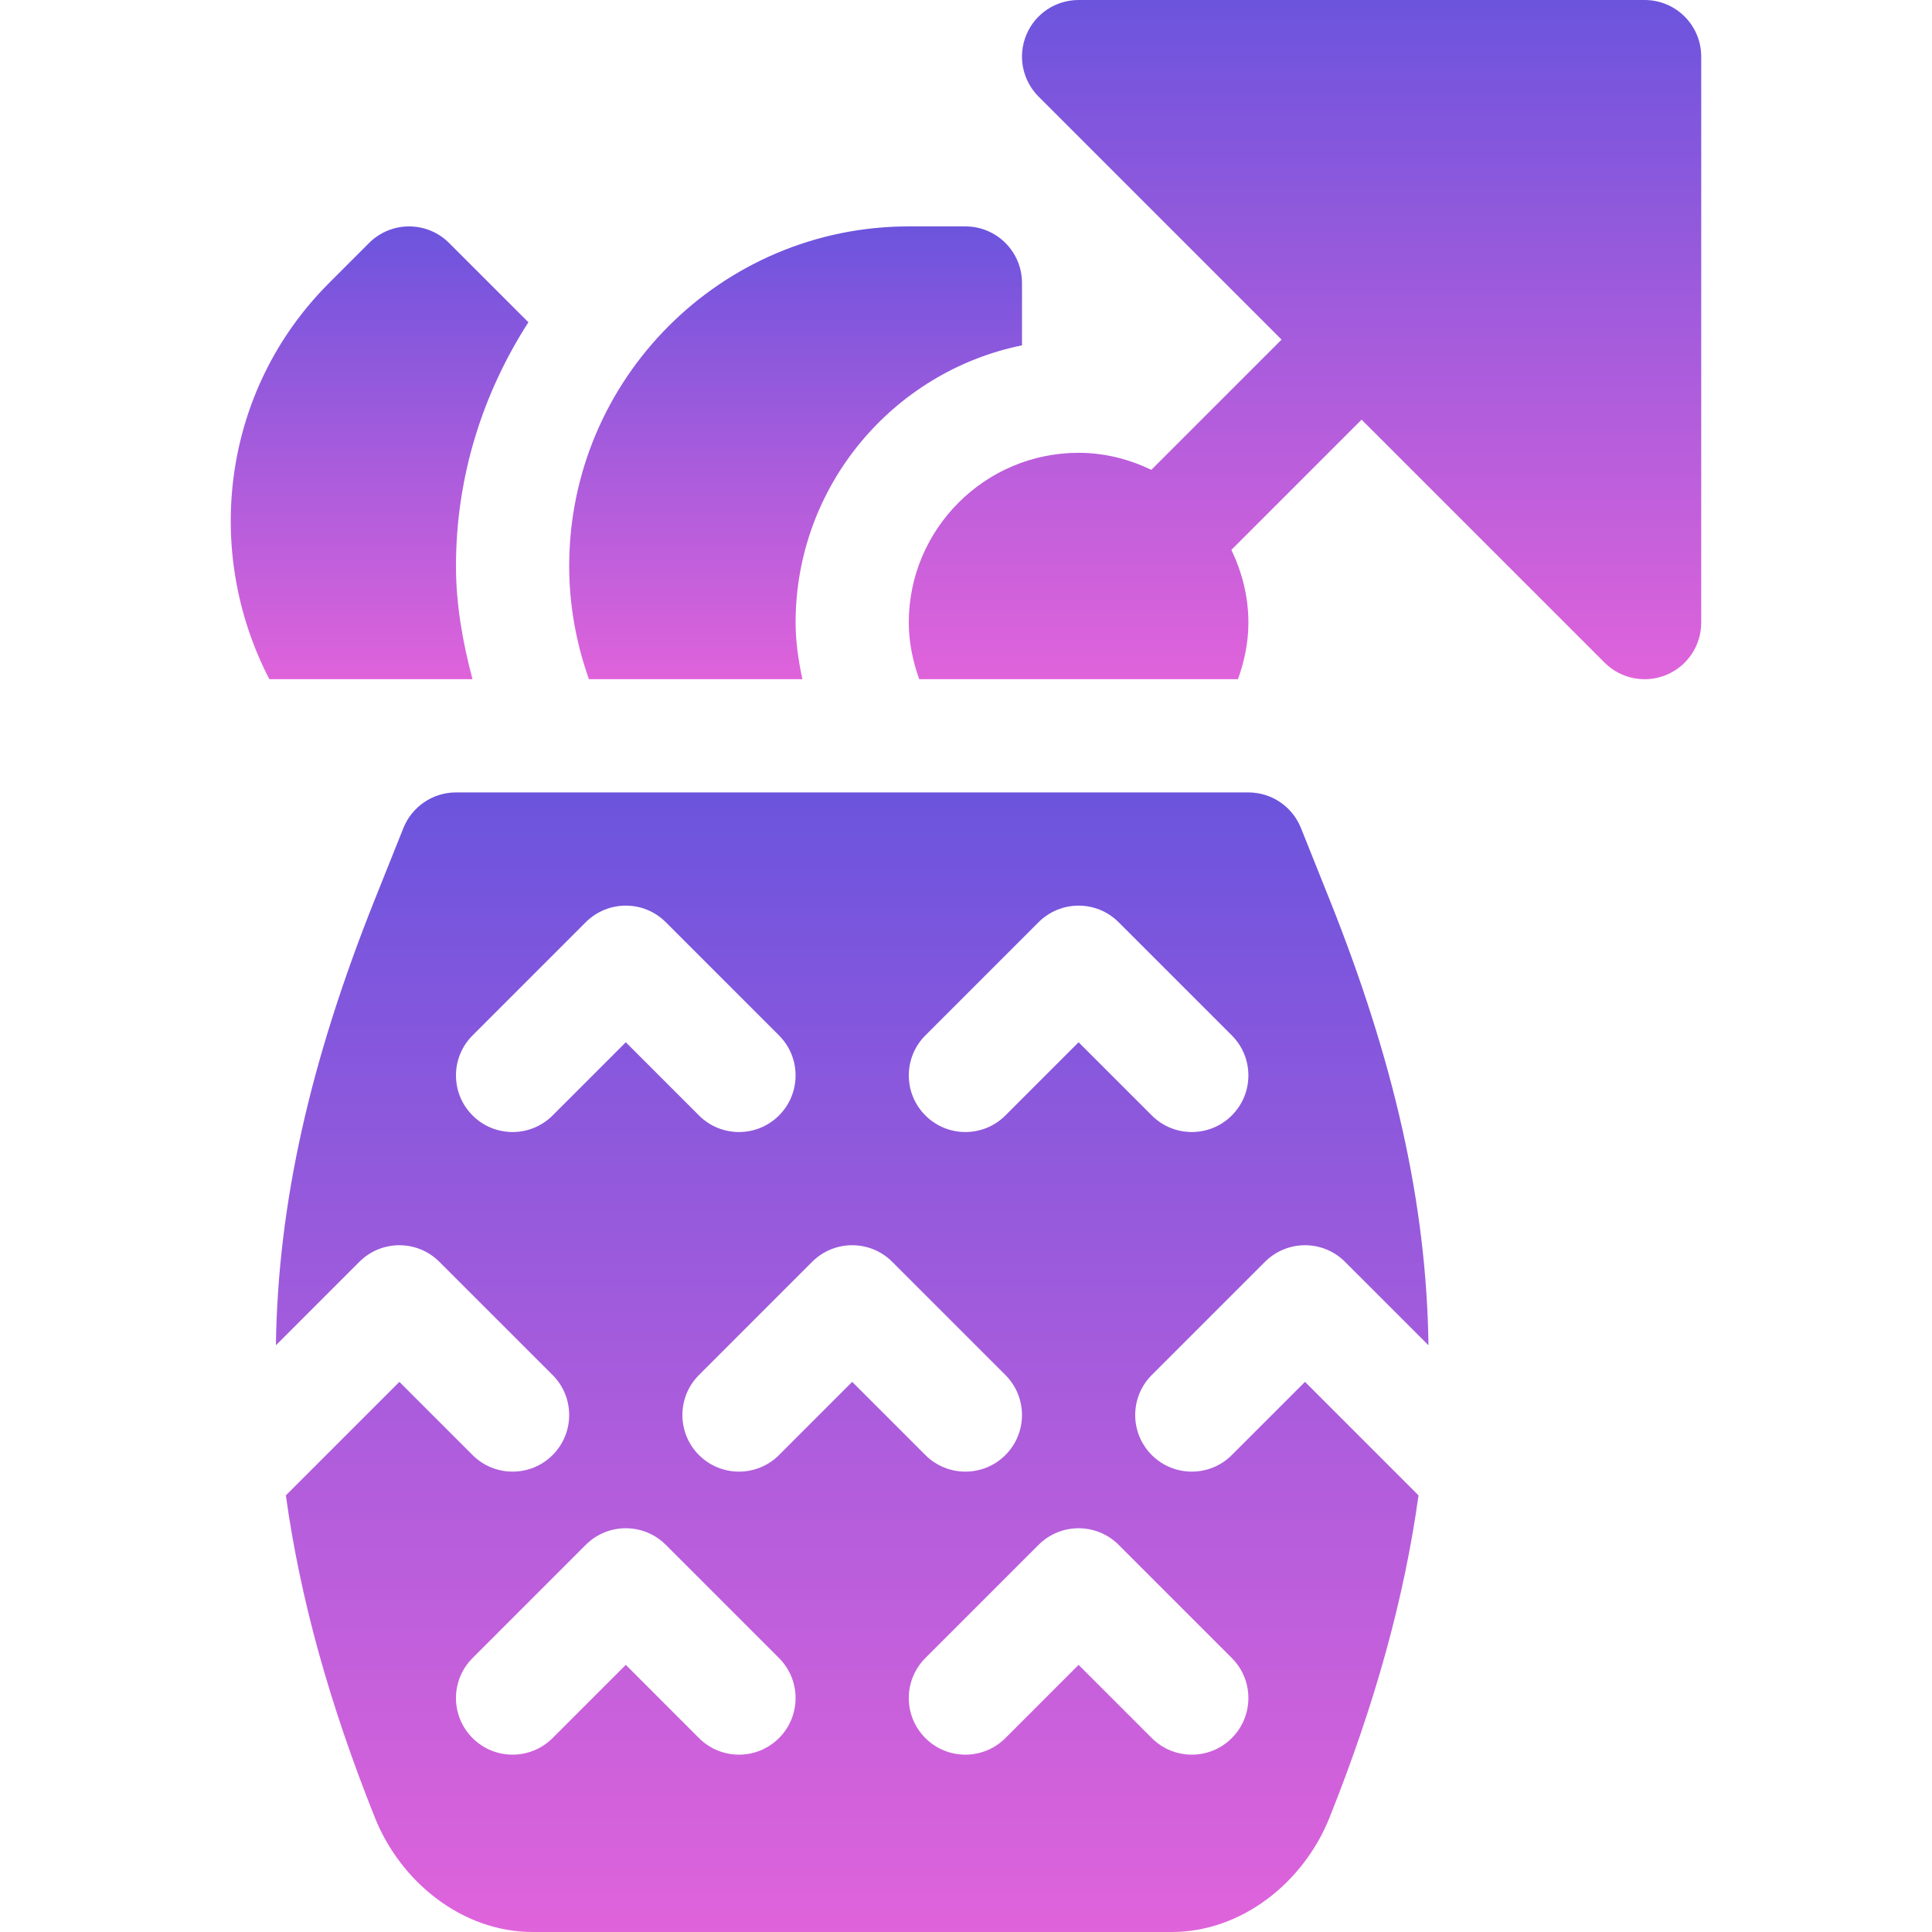 <svg width="75" height="75" viewBox="0 0 75 75" fill="none" xmlns="http://www.w3.org/2000/svg">
<g clip-path="url(#clip0_48_181)">
<path d="M41.871 17.578C42.886 17.578 43.836 17.828 44.695 18.239L49.75 13.184L40.318 3.751C39.689 3.122 39.5 2.178 39.841 1.356C40.18 0.534 40.983 0 41.871 0H63.844C65.058 0 66.041 0.983 66.041 2.197V24.17C66.041 25.058 65.507 25.861 64.685 26.2C63.875 26.538 62.925 26.358 62.29 25.723L52.857 16.291L47.802 21.346C48.213 22.205 48.463 23.155 48.463 24.17C48.463 24.944 48.304 25.677 48.058 26.367H35.684C35.438 25.677 35.279 24.944 35.279 24.17C35.279 20.535 38.236 17.578 41.871 17.578Z" fill="url(#paint0_linear_48_181)"/>
<path d="M18.345 56.485C19.203 57.343 20.594 57.343 21.452 56.485C22.31 55.627 22.31 54.236 21.452 53.378L17.057 48.984C16.199 48.125 14.808 48.125 13.95 48.984L10.711 52.223C10.786 46.706 12.05 41.169 14.555 34.905L15.66 32.144C15.995 31.309 16.802 30.762 17.701 30.762H48.463C49.362 30.762 50.169 31.309 50.503 32.144L51.608 34.905C54.114 41.169 55.378 46.706 55.453 52.223L52.214 48.984C51.355 48.125 49.965 48.125 49.106 48.984L44.712 53.378C43.854 54.236 43.854 55.627 44.712 56.485C45.57 57.343 46.961 57.343 47.819 56.485L50.66 53.644L55.067 58.051C54.515 62.027 53.391 66.108 51.609 70.566C50.6 73.081 48.199 75 45.486 75H20.677C17.965 75 15.564 73.081 14.555 70.564C12.773 66.107 11.649 62.026 11.097 58.051L15.504 53.644L18.345 56.485ZM30.241 40.195L25.846 35.8C24.988 34.942 23.598 34.942 22.739 35.8L18.345 40.195C17.486 41.053 17.486 42.443 18.345 43.302C19.203 44.16 20.593 44.16 21.452 43.302L24.293 40.461L27.134 43.302C27.992 44.16 29.383 44.16 30.241 43.302C31.099 42.443 31.099 41.053 30.241 40.195ZM44.712 43.301C45.57 44.16 46.961 44.16 47.819 43.301C48.677 42.443 48.677 41.053 47.819 40.194L43.424 35.8C42.566 34.942 41.176 34.942 40.317 35.8L35.923 40.194C35.065 41.053 35.065 42.443 35.923 43.301C36.781 44.16 38.172 44.16 39.03 43.301L41.871 40.461L44.712 43.301ZM35.923 67.472C36.781 68.33 38.172 68.33 39.03 67.472L41.871 64.63L44.712 67.472C45.57 68.33 46.961 68.33 47.819 67.472C48.677 66.613 48.677 65.223 47.819 64.364L43.425 59.97C42.566 59.112 41.176 59.112 40.318 59.97L35.923 64.364C35.064 65.223 35.064 66.613 35.923 67.472ZM35.923 56.485C36.781 57.343 38.172 57.343 39.03 56.485C39.888 55.627 39.888 54.236 39.03 53.378L34.635 48.983C33.777 48.125 32.386 48.125 31.528 48.983L27.134 53.378C26.276 54.236 26.276 55.627 27.134 56.485C27.992 57.343 29.383 57.343 30.241 56.485L33.082 53.644L35.923 56.485ZM18.345 67.472C19.203 68.33 20.593 68.33 21.452 67.472L24.293 64.63L27.134 67.472C27.992 68.33 29.383 68.33 30.241 67.472C31.099 66.613 31.099 65.223 30.241 64.365L25.846 59.97C24.988 59.112 23.598 59.112 22.739 59.97L18.345 64.365C17.486 65.223 17.486 66.613 18.345 67.472Z" fill="url(#paint1_linear_48_181)"/>
<path d="M12.774 10.986L14.327 9.433C15.185 8.575 16.576 8.575 17.434 9.433L20.512 12.51C18.752 15.247 17.701 18.484 17.701 21.973C17.701 23.484 17.965 24.942 18.342 26.367H10.457C7.878 21.401 8.611 15.15 12.774 10.986Z" fill="url(#paint2_linear_48_181)"/>
<path d="M35.279 8.789H37.477C38.691 8.789 39.674 9.772 39.674 10.986V13.406C34.665 14.427 30.885 18.865 30.885 24.17C30.885 24.895 30.991 25.63 31.149 26.367H22.862C22.367 24.969 22.096 23.494 22.096 21.973C22.096 14.703 28.009 8.789 35.279 8.789Z" fill="url(#paint3_linear_48_181)"/>
</g>
<defs>
<linearGradient id="paint0_linear_48_181" x1="50.66" y1="0" x2="50.66" y2="26.367" gradientUnits="userSpaceOnUse">
<stop stop-color="#6C54DD"/>
<stop offset="1" stop-color="#DF63DB"/>
</linearGradient>
<linearGradient id="paint1_linear_48_181" x1="33.082" y1="30.762" x2="33.082" y2="75" gradientUnits="userSpaceOnUse">
<stop stop-color="#6C54DD"/>
<stop offset="1" stop-color="#DF63DB"/>
</linearGradient>
<linearGradient id="paint2_linear_48_181" x1="14.735" y1="8.789" x2="14.735" y2="26.367" gradientUnits="userSpaceOnUse">
<stop stop-color="#6C54DD"/>
<stop offset="1" stop-color="#DF63DB"/>
</linearGradient>
<linearGradient id="paint3_linear_48_181" x1="30.885" y1="8.789" x2="30.885" y2="26.367" gradientUnits="userSpaceOnUse">
<stop stop-color="#6C54DD"/>
<stop offset="1" stop-color="#DF63DB"/>
</linearGradient>
<clipPath id="clip0_48_181">
<rect width="75" height="75" fill="white" transform="matrix(-1 0 0 1 75 0)"/>
</clipPath>
</defs>
</svg>
